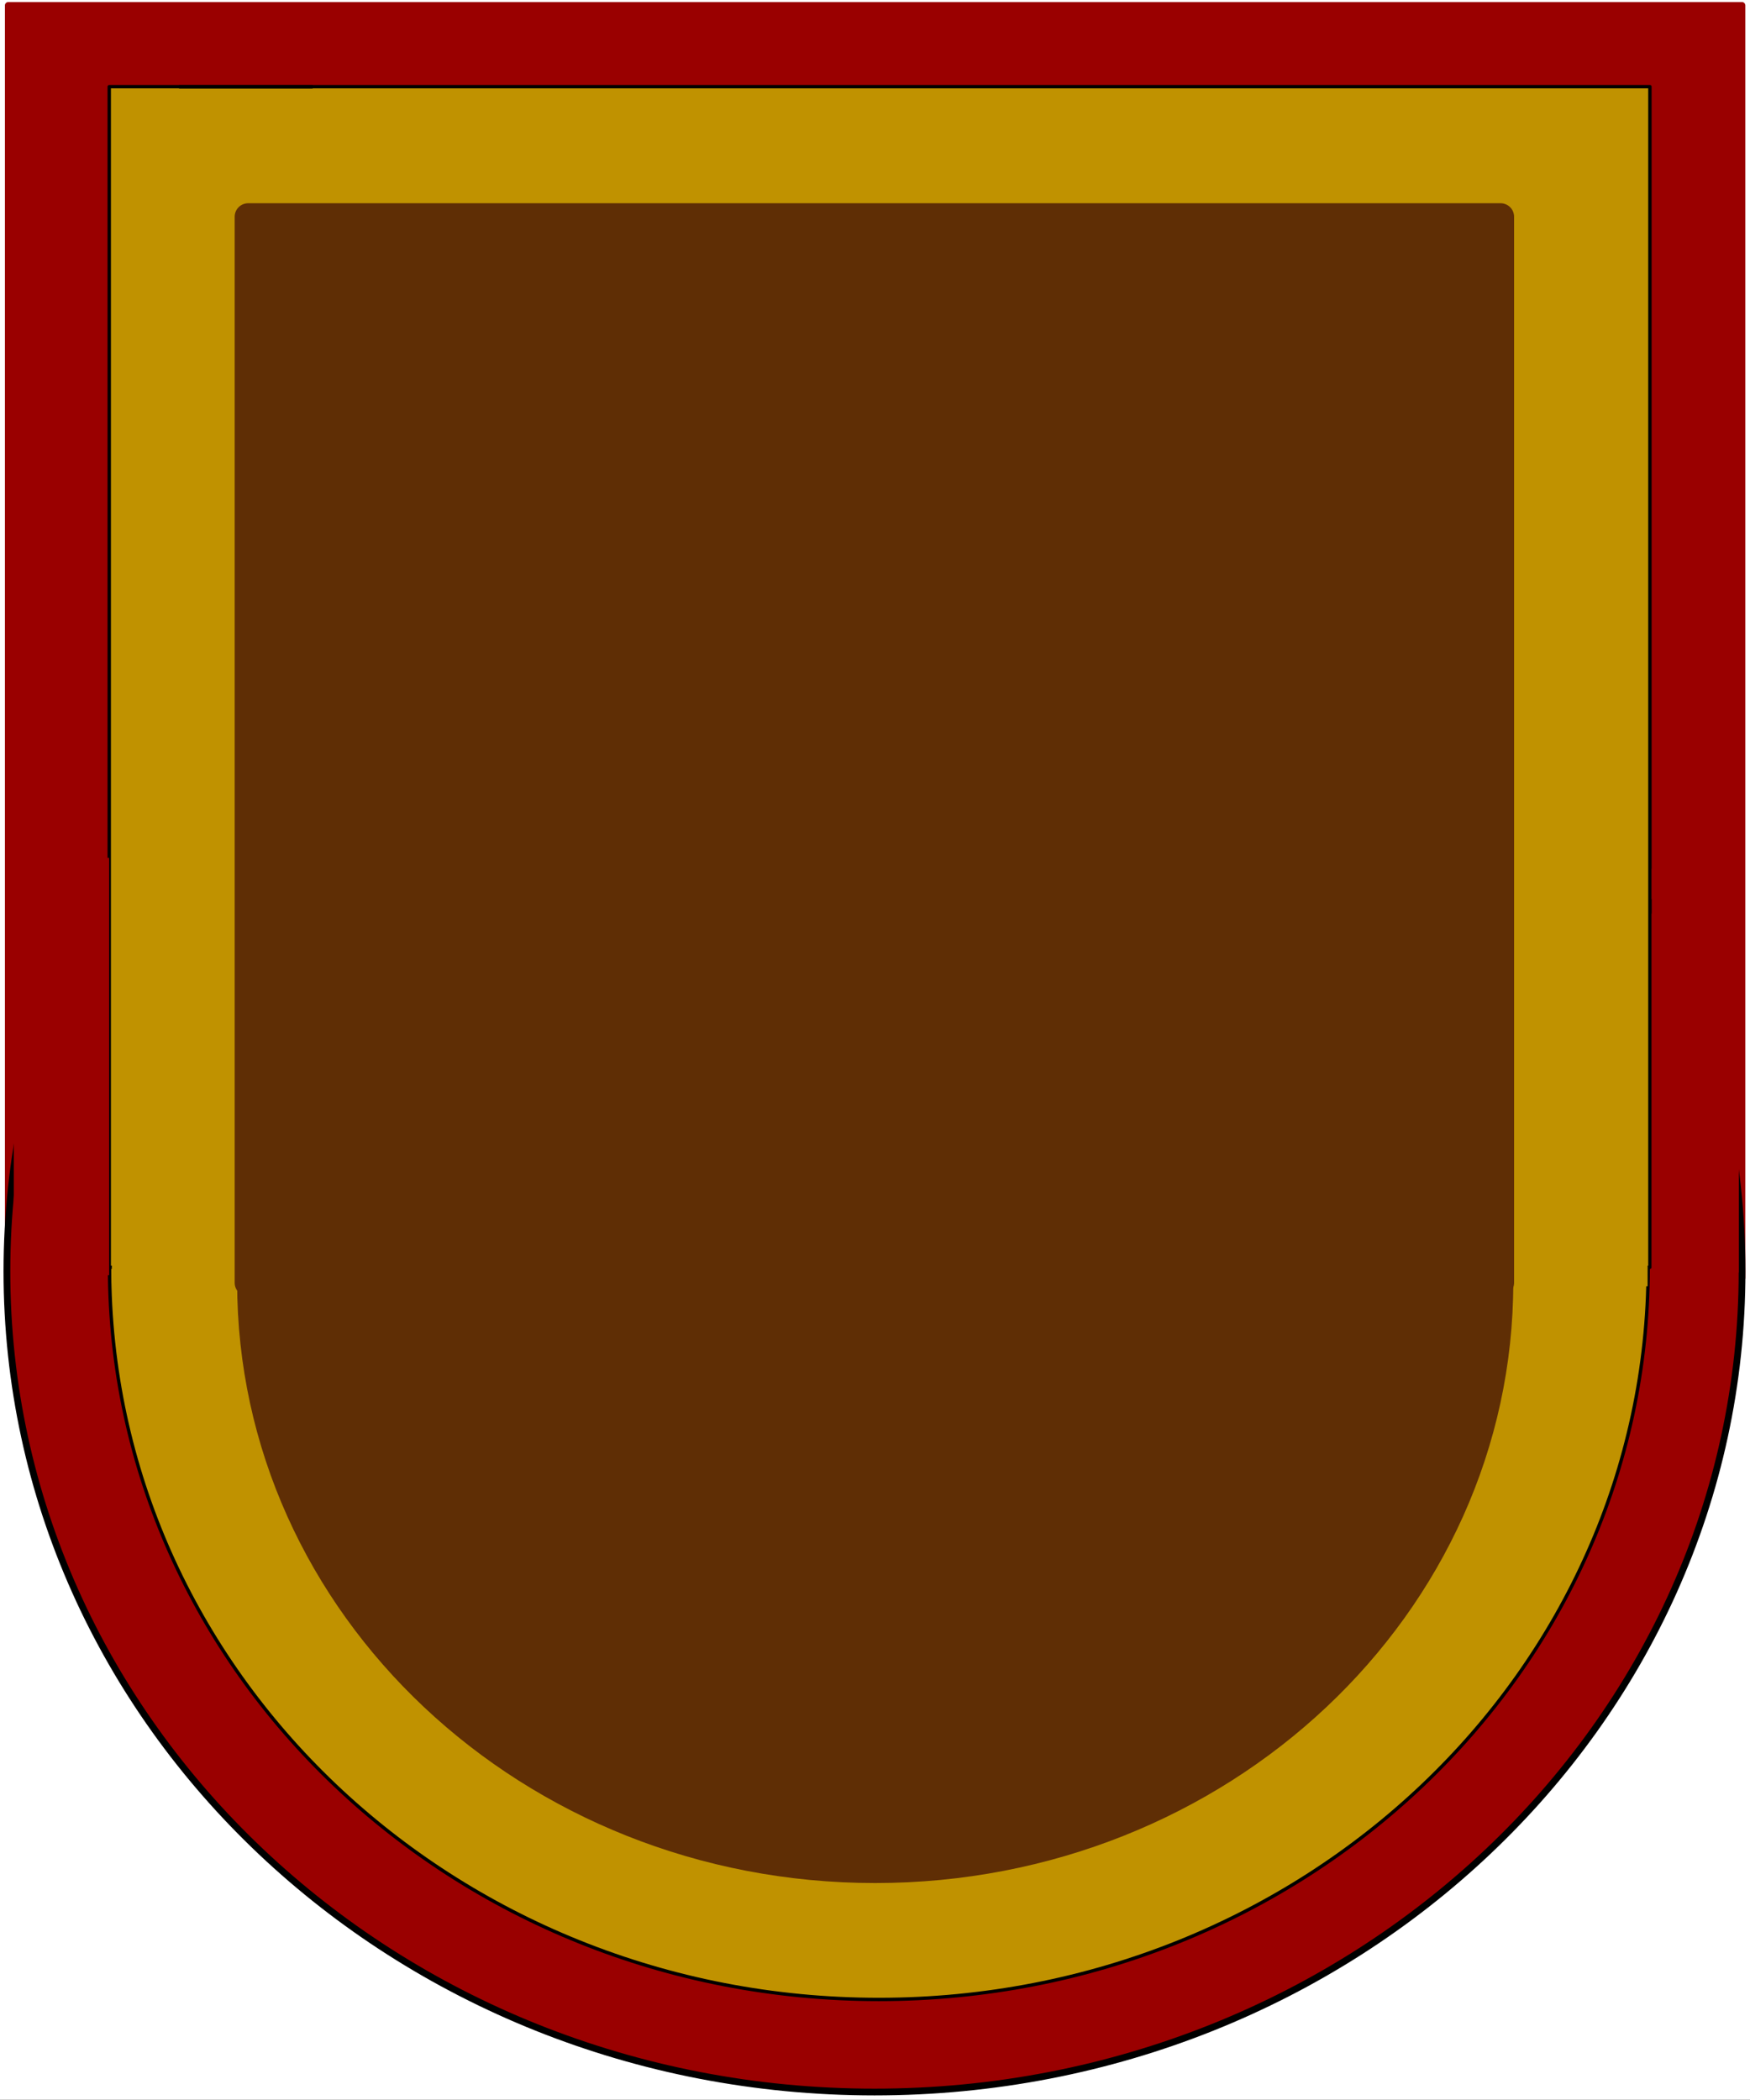 <?xml version="1.0" encoding="UTF-8"?>
<svg xmlns="http://www.w3.org/2000/svg" xmlns:xlink="http://www.w3.org/1999/xlink" width="129.6" height="155.52" viewBox="0 0 129.6 155.52">
<rect x="0" y="0" width="129.6" height="155.52" fill="#808080" stroke="none"/>
<defs>
<clipPath id="clip-0">
<path clip-rule="nonzero" d="M 0 0 L 129.602 0 L 129.602 155.52 L 0 155.52 Z M 0 0 "/>
</clipPath>
<clipPath id="clip-1">
<path clip-rule="nonzero" d="M 0 0 L 129.602 0 L 129.602 95 L 0 95 Z M 0 0 "/>
</clipPath>
<clipPath id="clip-2">
<path clip-rule="nonzero" d="M 0 33 L 129.602 33 L 129.602 155 L 0 155 Z M 0 33 "/>
</clipPath>
<clipPath id="clip-3">
<path clip-rule="nonzero" d="M 0 33 L 129.602 33 L 129.602 155.52 L 0 155.52 Z M 0 33 "/>
</clipPath>
</defs>
<g clip-path="url(#clip-0)">
<path fill-rule="evenodd" fill="rgb(100%, 100%, 100%)" fill-opacity="1" d="M 0 155.5 L 129.629 155.5 L 129.629 0 L 0 0 Z M 0 155.5 "/>
</g>
<g clip-path="url(#clip-1)">
<path fill-rule="evenodd" fill="rgb(60.399%, 0%, 0%)" fill-opacity="1" stroke-width="0.5" stroke-linecap="butt" stroke-linejoin="round" stroke="rgb(60.399%, 0%, 0%)" stroke-opacity="1" stroke-miterlimit="10" d="M 0.613 60.875 L 129.004 60.875 L 129.004 155.118 L 0.613 155.118 Z M 0.613 60.875 " transform="matrix(1, 0, 0, -1, 0, 155.52)"/>
</g>
<g clip-path="url(#clip-2)">
<path fill-rule="evenodd" fill="rgb(60.399%, 0%, 0%)" fill-opacity="1" d="M 0.512 94.156 C 0.512 60.59 29.277 33.379 64.762 33.379 C 100.238 33.379 129.012 60.59 129.012 94.156 C 129.012 127.719 100.238 154.93 64.762 154.93 C 29.277 154.93 0.512 127.719 0.512 94.156 Z M 0.512 94.156 "/>
</g>
<g clip-path="url(#clip-3)">
<path fill="none" stroke-width="0.5" stroke-linecap="butt" stroke-linejoin="round" stroke="rgb(0%, 0%, 0%)" stroke-opacity="1" stroke-miterlimit="10" d="M 0.512 61.364 C 0.512 94.93 29.277 122.141 64.762 122.141 C 100.238 122.141 129.012 94.93 129.012 61.364 C 129.012 27.801 100.238 0.59 64.762 0.59 C 29.277 0.59 0.512 27.801 0.512 61.364 Z M 0.512 61.364 " transform="matrix(1, 0, 0, -1, 0, 155.52)"/>
</g>
<path fill-rule="evenodd" fill="rgb(75.299%, 57.3%, 0%)" fill-opacity="1" stroke-width="0.25" stroke-linecap="butt" stroke-linejoin="round" stroke="rgb(0%, 0%, 0%)" stroke-opacity="1" stroke-miterlimit="10" d="M 8.113 61.633 C 8.113 91.559 33.621 115.821 65.086 115.821 C 96.547 115.821 122.059 91.559 122.059 61.633 C 122.059 31.707 96.547 7.446 65.086 7.446 C 33.621 7.446 8.113 31.707 8.113 61.633 Z M 8.113 61.633 " transform="matrix(1, 0, 0, -1, 0, 155.52)"/>
<path fill-rule="evenodd" fill="rgb(75.299%, 57.3%, 0%)" fill-opacity="1" stroke-width="0.25" stroke-linecap="butt" stroke-linejoin="round" stroke="rgb(0%, 0%, 0%)" stroke-opacity="1" stroke-miterlimit="10" d="M 8.09 61.672 L 122.188 61.672 L 122.188 149.102 L 8.09 149.102 Z M 8.09 61.672 " transform="matrix(1, 0, 0, -1, 0, 155.52)"/>
<path fill-rule="evenodd" fill="rgb(60.399%, 0%, 0%)" fill-opacity="1" d="M 1.02 94.438 L 8.082 94.438 L 8.082 63.527 L 1.02 63.527 Z M 1.02 94.438 "/>
<path fill-rule="evenodd" fill="rgb(60.399%, 0%, 0%)" fill-opacity="1" d="M 122.32 94.238 L 128.777 94.238 L 128.777 64.336 L 122.32 64.336 Z M 122.32 94.238 "/>
<path fill="none" stroke-width="3" stroke-linecap="butt" stroke-linejoin="round" stroke="rgb(75.299%, 57.3%, 0%)" stroke-opacity="1" stroke-miterlimit="10" d="M 8.281 61.961 L 122.02 61.762 " transform="matrix(1, 0, 0, -1, 0, 155.52)"/>
<path fill="none" stroke-width="0.25" stroke-linecap="butt" stroke-linejoin="round" stroke="rgb(0%, 0%, 0%)" stroke-opacity="1" stroke-miterlimit="10" d="M 13.258 149.09 L 23.156 149.09 " transform="matrix(1, 0, 0, -1, 0, 155.52)"/>
<path fill-rule="evenodd" fill="rgb(37.299%, 17.999%, 1.959%)" fill-opacity="1" d="M 17.562 94.977 C 17.562 70.418 38.715 50.512 64.812 50.512 C 90.91 50.512 112.07 70.418 112.07 94.977 C 112.07 119.539 90.91 139.453 64.812 139.453 C 38.715 139.453 17.562 119.539 17.562 94.977 Z M 17.562 94.977 "/>
<path fill-rule="evenodd" fill="rgb(37.299%, 17.999%, 1.959%)" fill-opacity="1" stroke-width="2" stroke-linecap="butt" stroke-linejoin="round" stroke="rgb(37.299%, 17.999%, 1.959%)" stroke-opacity="1" stroke-miterlimit="10" d="M 18.379 60.52 L 111.129 60.52 L 111.129 139.469 L 18.379 139.469 Z M 18.379 60.52 " transform="matrix(1, 0, 0, -1, 0, 155.52)"/>
</svg>
